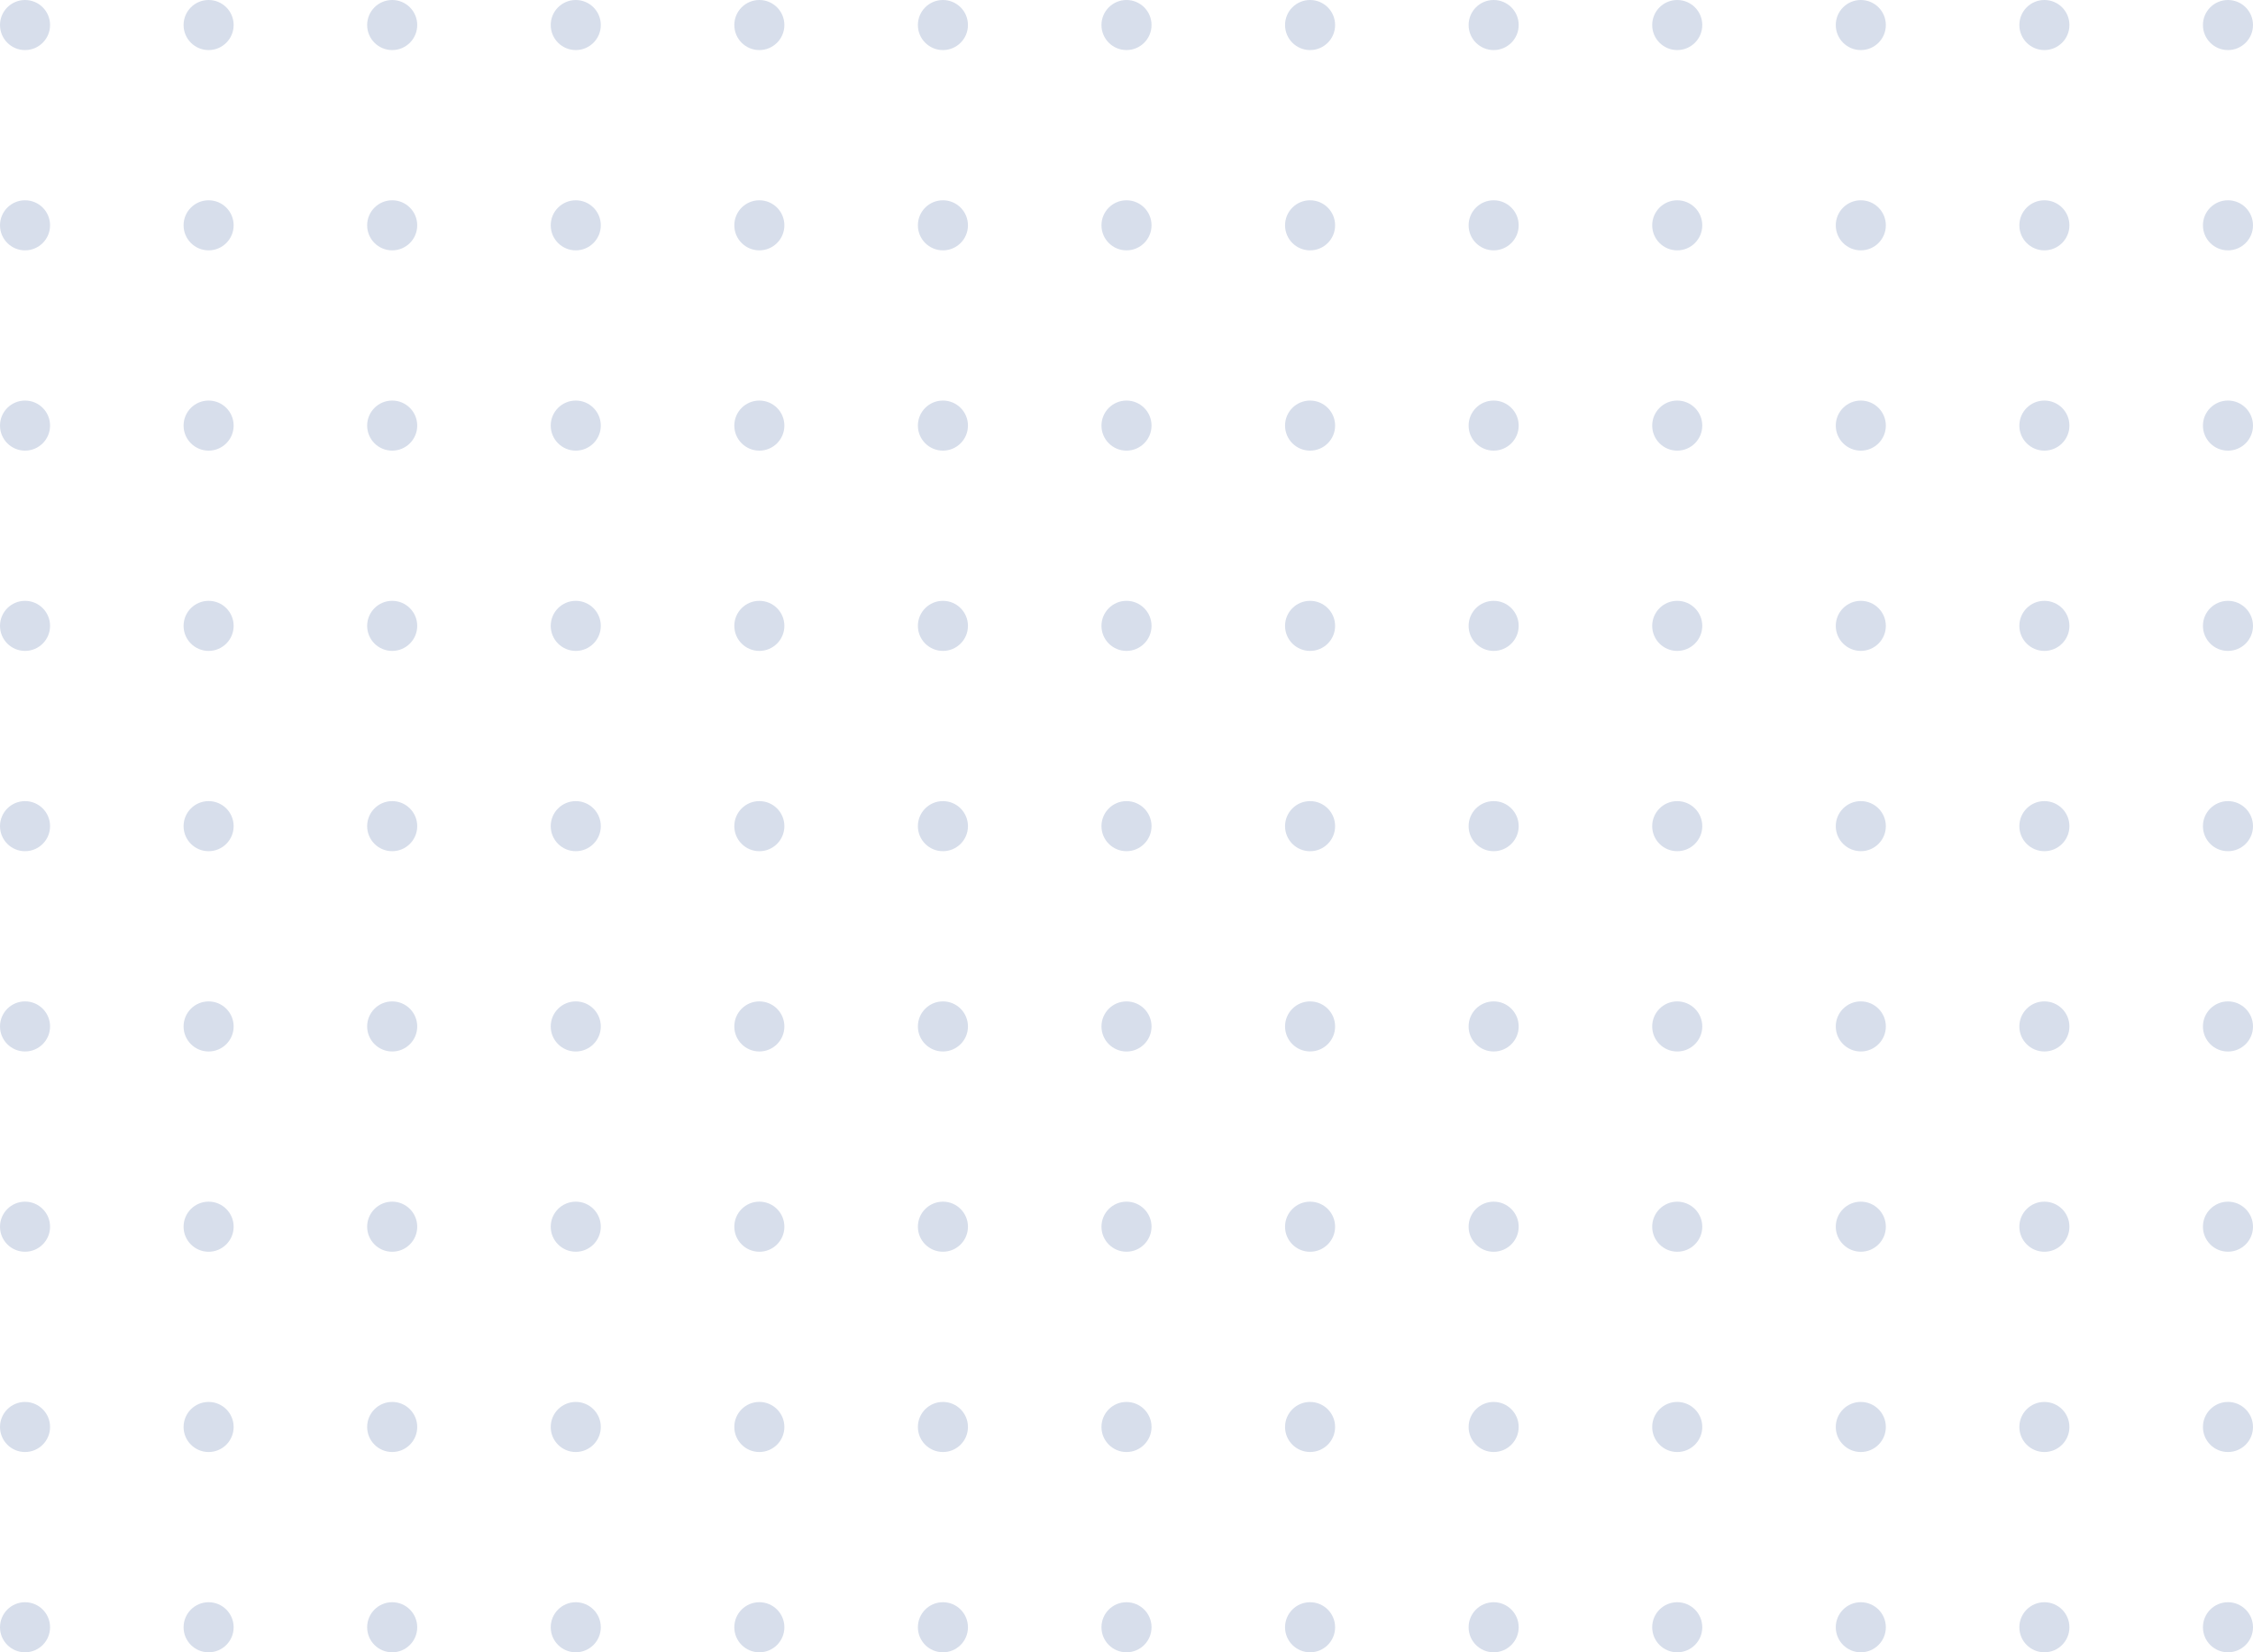 <svg xmlns="http://www.w3.org/2000/svg" width="135" height="99" viewBox="0 0 135 99">
  <g id="Group_2088" data-name="Group 2088" transform="translate(-795 -252)">
    <circle id="Ellipse_1" data-name="Ellipse 1" cx="1.5" cy="1.5" r="1.5" transform="translate(795 252)" fill="#d7deeb"/>
    <circle id="Ellipse_14" data-name="Ellipse 14" cx="1.5" cy="1.5" r="1.5" transform="translate(795 264)" fill="#d7deeb"/>
    <circle id="Ellipse_27" data-name="Ellipse 27" cx="1.5" cy="1.5" r="1.5" transform="translate(795 276)" fill="#d7deeb"/>
    <circle id="Ellipse_40" data-name="Ellipse 40" cx="1.5" cy="1.5" r="1.5" transform="translate(795 288)" fill="#d7deeb"/>
    <circle id="Ellipse_53" data-name="Ellipse 53" cx="1.5" cy="1.5" r="1.5" transform="translate(795 300)" fill="#d7deeb"/>
    <circle id="Ellipse_66" data-name="Ellipse 66" cx="1.5" cy="1.5" r="1.5" transform="translate(795 312)" fill="#d7deeb"/>
    <circle id="Ellipse_79" data-name="Ellipse 79" cx="1.5" cy="1.5" r="1.5" transform="translate(795 324)" fill="#d7deeb"/>
    <circle id="Ellipse_92" data-name="Ellipse 92" cx="1.5" cy="1.5" r="1.5" transform="translate(795 336)" fill="#d7deeb"/>
    <circle id="Ellipse_105" data-name="Ellipse 105" cx="1.5" cy="1.5" r="1.5" transform="translate(795 348)" fill="#d7deeb"/>
    <circle id="Ellipse_5" data-name="Ellipse 5" cx="1.5" cy="1.5" r="1.5" transform="translate(839 252)" fill="#d7deeb"/>
    <circle id="Ellipse_18" data-name="Ellipse 18" cx="1.5" cy="1.5" r="1.5" transform="translate(839 264)" fill="#d7deeb"/>
    <circle id="Ellipse_31" data-name="Ellipse 31" cx="1.5" cy="1.5" r="1.5" transform="translate(839 276)" fill="#d7deeb"/>
    <circle id="Ellipse_44" data-name="Ellipse 44" cx="1.5" cy="1.5" r="1.5" transform="translate(839 288)" fill="#d7deeb"/>
    <circle id="Ellipse_57" data-name="Ellipse 57" cx="1.5" cy="1.5" r="1.5" transform="translate(839 300)" fill="#d7deeb"/>
    <circle id="Ellipse_70" data-name="Ellipse 70" cx="1.5" cy="1.5" r="1.5" transform="translate(839 312)" fill="#d7deeb"/>
    <circle id="Ellipse_83" data-name="Ellipse 83" cx="1.5" cy="1.5" r="1.5" transform="translate(839 324)" fill="#d7deeb"/>
    <circle id="Ellipse_96" data-name="Ellipse 96" cx="1.5" cy="1.5" r="1.5" transform="translate(839 336)" fill="#d7deeb"/>
    <circle id="Ellipse_109" data-name="Ellipse 109" cx="1.5" cy="1.5" r="1.5" transform="translate(839 348)" fill="#d7deeb"/>
    <circle id="Ellipse_9" data-name="Ellipse 9" cx="1.5" cy="1.5" r="1.5" transform="translate(894 252)" fill="#d7deeb"/>
    <circle id="Ellipse_23" data-name="Ellipse 23" cx="1.5" cy="1.5" r="1.5" transform="translate(894 264)" fill="#d7deeb"/>
    <circle id="Ellipse_36" data-name="Ellipse 36" cx="1.5" cy="1.5" r="1.5" transform="translate(894 276)" fill="#d7deeb"/>
    <circle id="Ellipse_49" data-name="Ellipse 49" cx="1.5" cy="1.5" r="1.5" transform="translate(894 288)" fill="#d7deeb"/>
    <circle id="Ellipse_62" data-name="Ellipse 62" cx="1.5" cy="1.5" r="1.5" transform="translate(894 300)" fill="#d7deeb"/>
    <circle id="Ellipse_75" data-name="Ellipse 75" cx="1.5" cy="1.5" r="1.5" transform="translate(894 312)" fill="#d7deeb"/>
    <circle id="Ellipse_88" data-name="Ellipse 88" cx="1.5" cy="1.5" r="1.5" transform="translate(894 324)" fill="#d7deeb"/>
    <circle id="Ellipse_101" data-name="Ellipse 101" cx="1.5" cy="1.5" r="1.5" transform="translate(894 336)" fill="#d7deeb"/>
    <circle id="Ellipse_114" data-name="Ellipse 114" cx="1.5" cy="1.5" r="1.5" transform="translate(894 348)" fill="#d7deeb"/>
    <circle id="Ellipse_2" data-name="Ellipse 2" cx="1.5" cy="1.5" r="1.5" transform="translate(806 252)" fill="#d7deeb"/>
    <circle id="Ellipse_15" data-name="Ellipse 15" cx="1.5" cy="1.5" r="1.5" transform="translate(806 264)" fill="#d7deeb"/>
    <circle id="Ellipse_28" data-name="Ellipse 28" cx="1.5" cy="1.5" r="1.5" transform="translate(806 276)" fill="#d7deeb"/>
    <circle id="Ellipse_41" data-name="Ellipse 41" cx="1.5" cy="1.5" r="1.5" transform="translate(806 288)" fill="#d7deeb"/>
    <circle id="Ellipse_54" data-name="Ellipse 54" cx="1.5" cy="1.5" r="1.5" transform="translate(806 300)" fill="#d7deeb"/>
    <circle id="Ellipse_67" data-name="Ellipse 67" cx="1.5" cy="1.5" r="1.5" transform="translate(806 312)" fill="#d7deeb"/>
    <circle id="Ellipse_80" data-name="Ellipse 80" cx="1.5" cy="1.5" r="1.5" transform="translate(806 324)" fill="#d7deeb"/>
    <circle id="Ellipse_93" data-name="Ellipse 93" cx="1.5" cy="1.5" r="1.5" transform="translate(806 336)" fill="#d7deeb"/>
    <circle id="Ellipse_106" data-name="Ellipse 106" cx="1.5" cy="1.5" r="1.5" transform="translate(806 348)" fill="#d7deeb"/>
    <circle id="Ellipse_6" data-name="Ellipse 6" cx="1.5" cy="1.5" r="1.5" transform="translate(850 252)" fill="#d7deeb"/>
    <circle id="Ellipse_19" data-name="Ellipse 19" cx="1.5" cy="1.5" r="1.5" transform="translate(850 264)" fill="#d7deeb"/>
    <circle id="Ellipse_32" data-name="Ellipse 32" cx="1.5" cy="1.5" r="1.5" transform="translate(850 276)" fill="#d7deeb"/>
    <circle id="Ellipse_45" data-name="Ellipse 45" cx="1.5" cy="1.5" r="1.5" transform="translate(850 288)" fill="#d7deeb"/>
    <circle id="Ellipse_58" data-name="Ellipse 58" cx="1.5" cy="1.5" r="1.5" transform="translate(850 300)" fill="#d7deeb"/>
    <circle id="Ellipse_71" data-name="Ellipse 71" cx="1.5" cy="1.5" r="1.5" transform="translate(850 312)" fill="#d7deeb"/>
    <circle id="Ellipse_84" data-name="Ellipse 84" cx="1.5" cy="1.5" r="1.5" transform="translate(850 324)" fill="#d7deeb"/>
    <circle id="Ellipse_97" data-name="Ellipse 97" cx="1.5" cy="1.5" r="1.5" transform="translate(850 336)" fill="#d7deeb"/>
    <circle id="Ellipse_110" data-name="Ellipse 110" cx="1.5" cy="1.5" r="1.5" transform="translate(850 348)" fill="#d7deeb"/>
    <circle id="Ellipse_11" data-name="Ellipse 11" cx="1.5" cy="1.5" r="1.5" transform="translate(905 252)" fill="#d7deeb"/>
    <circle id="Ellipse_24" data-name="Ellipse 24" cx="1.5" cy="1.5" r="1.5" transform="translate(905 264)" fill="#d7deeb"/>
    <circle id="Ellipse_37" data-name="Ellipse 37" cx="1.5" cy="1.5" r="1.5" transform="translate(905 276)" fill="#d7deeb"/>
    <circle id="Ellipse_50" data-name="Ellipse 50" cx="1.5" cy="1.5" r="1.5" transform="translate(905 288)" fill="#d7deeb"/>
    <circle id="Ellipse_63" data-name="Ellipse 63" cx="1.5" cy="1.5" r="1.5" transform="translate(905 300)" fill="#d7deeb"/>
    <circle id="Ellipse_76" data-name="Ellipse 76" cx="1.5" cy="1.5" r="1.5" transform="translate(905 312)" fill="#d7deeb"/>
    <circle id="Ellipse_89" data-name="Ellipse 89" cx="1.5" cy="1.5" r="1.5" transform="translate(905 324)" fill="#d7deeb"/>
    <circle id="Ellipse_102" data-name="Ellipse 102" cx="1.5" cy="1.5" r="1.5" transform="translate(905 336)" fill="#d7deeb"/>
    <circle id="Ellipse_115" data-name="Ellipse 115" cx="1.5" cy="1.5" r="1.5" transform="translate(905 348)" fill="#d7deeb"/>
    <circle id="Ellipse_3" data-name="Ellipse 3" cx="1.5" cy="1.5" r="1.5" transform="translate(817 252)" fill="#d7deeb"/>
    <circle id="Ellipse_16" data-name="Ellipse 16" cx="1.5" cy="1.5" r="1.5" transform="translate(817 264)" fill="#d7deeb"/>
    <circle id="Ellipse_29" data-name="Ellipse 29" cx="1.5" cy="1.5" r="1.5" transform="translate(817 276)" fill="#d7deeb"/>
    <circle id="Ellipse_42" data-name="Ellipse 42" cx="1.5" cy="1.5" r="1.5" transform="translate(817 288)" fill="#d7deeb"/>
    <circle id="Ellipse_55" data-name="Ellipse 55" cx="1.5" cy="1.5" r="1.5" transform="translate(817 300)" fill="#d7deeb"/>
    <circle id="Ellipse_68" data-name="Ellipse 68" cx="1.5" cy="1.5" r="1.5" transform="translate(817 312)" fill="#d7deeb"/>
    <circle id="Ellipse_81" data-name="Ellipse 81" cx="1.5" cy="1.5" r="1.5" transform="translate(817 324)" fill="#d7deeb"/>
    <circle id="Ellipse_94" data-name="Ellipse 94" cx="1.5" cy="1.5" r="1.5" transform="translate(817 336)" fill="#d7deeb"/>
    <circle id="Ellipse_107" data-name="Ellipse 107" cx="1.5" cy="1.5" r="1.5" transform="translate(817 348)" fill="#d7deeb"/>
    <circle id="Ellipse_7" data-name="Ellipse 7" cx="1.5" cy="1.5" r="1.5" transform="translate(861 252)" fill="#d7deeb"/>
    <circle id="Ellipse_20" data-name="Ellipse 20" cx="1.5" cy="1.5" r="1.5" transform="translate(861 264)" fill="#d7deeb"/>
    <circle id="Ellipse_33" data-name="Ellipse 33" cx="1.5" cy="1.5" r="1.5" transform="translate(861 276)" fill="#d7deeb"/>
    <circle id="Ellipse_46" data-name="Ellipse 46" cx="1.5" cy="1.5" r="1.5" transform="translate(861 288)" fill="#d7deeb"/>
    <circle id="Ellipse_59" data-name="Ellipse 59" cx="1.5" cy="1.5" r="1.5" transform="translate(861 300)" fill="#d7deeb"/>
    <circle id="Ellipse_72" data-name="Ellipse 72" cx="1.5" cy="1.5" r="1.5" transform="translate(861 312)" fill="#d7deeb"/>
    <circle id="Ellipse_85" data-name="Ellipse 85" cx="1.5" cy="1.5" r="1.5" transform="translate(861 324)" fill="#d7deeb"/>
    <circle id="Ellipse_98" data-name="Ellipse 98" cx="1.5" cy="1.5" r="1.5" transform="translate(861 336)" fill="#d7deeb"/>
    <circle id="Ellipse_111" data-name="Ellipse 111" cx="1.5" cy="1.5" r="1.5" transform="translate(861 348)" fill="#d7deeb"/>
    <circle id="Ellipse_12" data-name="Ellipse 12" cx="1.5" cy="1.5" r="1.5" transform="translate(916 252)" fill="#d7deeb"/>
    <circle id="Ellipse_25" data-name="Ellipse 25" cx="1.5" cy="1.5" r="1.5" transform="translate(916 264)" fill="#d7deeb"/>
    <circle id="Ellipse_38" data-name="Ellipse 38" cx="1.5" cy="1.5" r="1.5" transform="translate(916 276)" fill="#d7deeb"/>
    <circle id="Ellipse_51" data-name="Ellipse 51" cx="1.5" cy="1.5" r="1.5" transform="translate(916 288)" fill="#d7deeb"/>
    <circle id="Ellipse_64" data-name="Ellipse 64" cx="1.5" cy="1.5" r="1.5" transform="translate(916 300)" fill="#d7deeb"/>
    <circle id="Ellipse_77" data-name="Ellipse 77" cx="1.5" cy="1.5" r="1.5" transform="translate(916 312)" fill="#d7deeb"/>
    <circle id="Ellipse_90" data-name="Ellipse 90" cx="1.5" cy="1.5" r="1.5" transform="translate(916 324)" fill="#d7deeb"/>
    <circle id="Ellipse_103" data-name="Ellipse 103" cx="1.5" cy="1.5" r="1.5" transform="translate(916 336)" fill="#d7deeb"/>
    <circle id="Ellipse_116" data-name="Ellipse 116" cx="1.5" cy="1.5" r="1.5" transform="translate(916 348)" fill="#d7deeb"/>
    <circle id="Ellipse_4" data-name="Ellipse 4" cx="1.5" cy="1.5" r="1.5" transform="translate(828 252)" fill="#d7deeb"/>
    <circle id="Ellipse_17" data-name="Ellipse 17" cx="1.5" cy="1.5" r="1.5" transform="translate(828 264)" fill="#d7deeb"/>
    <circle id="Ellipse_30" data-name="Ellipse 30" cx="1.5" cy="1.5" r="1.5" transform="translate(828 276)" fill="#d7deeb"/>
    <circle id="Ellipse_43" data-name="Ellipse 43" cx="1.5" cy="1.5" r="1.5" transform="translate(828 288)" fill="#d7deeb"/>
    <circle id="Ellipse_56" data-name="Ellipse 56" cx="1.5" cy="1.5" r="1.5" transform="translate(828 300)" fill="#d7deeb"/>
    <circle id="Ellipse_69" data-name="Ellipse 69" cx="1.5" cy="1.5" r="1.5" transform="translate(828 312)" fill="#d7deeb"/>
    <circle id="Ellipse_82" data-name="Ellipse 82" cx="1.5" cy="1.5" r="1.5" transform="translate(828 324)" fill="#d7deeb"/>
    <circle id="Ellipse_95" data-name="Ellipse 95" cx="1.5" cy="1.5" r="1.5" transform="translate(828 336)" fill="#d7deeb"/>
    <circle id="Ellipse_108" data-name="Ellipse 108" cx="1.5" cy="1.5" r="1.5" transform="translate(828 348)" fill="#d7deeb"/>
    <circle id="Ellipse_10" data-name="Ellipse 10" cx="1.5" cy="1.5" r="1.5" transform="translate(883 252)" fill="#d7deeb"/>
    <circle id="Ellipse_22" data-name="Ellipse 22" cx="1.5" cy="1.5" r="1.5" transform="translate(883 264)" fill="#d7deeb"/>
    <circle id="Ellipse_35" data-name="Ellipse 35" cx="1.5" cy="1.5" r="1.5" transform="translate(883 276)" fill="#d7deeb"/>
    <circle id="Ellipse_48" data-name="Ellipse 48" cx="1.5" cy="1.5" r="1.5" transform="translate(883 288)" fill="#d7deeb"/>
    <circle id="Ellipse_61" data-name="Ellipse 61" cx="1.5" cy="1.5" r="1.5" transform="translate(883 300)" fill="#d7deeb"/>
    <circle id="Ellipse_74" data-name="Ellipse 74" cx="1.5" cy="1.5" r="1.5" transform="translate(883 312)" fill="#d7deeb"/>
    <circle id="Ellipse_87" data-name="Ellipse 87" cx="1.5" cy="1.5" r="1.5" transform="translate(883 324)" fill="#d7deeb"/>
    <circle id="Ellipse_100" data-name="Ellipse 100" cx="1.5" cy="1.5" r="1.5" transform="translate(883 336)" fill="#d7deeb"/>
    <circle id="Ellipse_113" data-name="Ellipse 113" cx="1.5" cy="1.5" r="1.5" transform="translate(883 348)" fill="#d7deeb"/>
    <circle id="Ellipse_8" data-name="Ellipse 8" cx="1.5" cy="1.5" r="1.5" transform="translate(872 252)" fill="#d7deeb"/>
    <circle id="Ellipse_21" data-name="Ellipse 21" cx="1.5" cy="1.5" r="1.5" transform="translate(872 264)" fill="#d7deeb"/>
    <circle id="Ellipse_34" data-name="Ellipse 34" cx="1.5" cy="1.5" r="1.5" transform="translate(872 276)" fill="#d7deeb"/>
    <circle id="Ellipse_47" data-name="Ellipse 47" cx="1.5" cy="1.5" r="1.5" transform="translate(872 288)" fill="#d7deeb"/>
    <circle id="Ellipse_60" data-name="Ellipse 60" cx="1.5" cy="1.5" r="1.5" transform="translate(872 300)" fill="#d7deeb"/>
    <circle id="Ellipse_73" data-name="Ellipse 73" cx="1.5" cy="1.5" r="1.5" transform="translate(872 312)" fill="#d7deeb"/>
    <circle id="Ellipse_86" data-name="Ellipse 86" cx="1.5" cy="1.5" r="1.5" transform="translate(872 324)" fill="#d7deeb"/>
    <circle id="Ellipse_99" data-name="Ellipse 99" cx="1.5" cy="1.5" r="1.5" transform="translate(872 336)" fill="#d7deeb"/>
    <circle id="Ellipse_112" data-name="Ellipse 112" cx="1.5" cy="1.5" r="1.5" transform="translate(872 348)" fill="#d7deeb"/>
    <circle id="Ellipse_13" data-name="Ellipse 13" cx="1.5" cy="1.5" r="1.5" transform="translate(927 252)" fill="#d7deeb"/>
    <circle id="Ellipse_26" data-name="Ellipse 26" cx="1.5" cy="1.5" r="1.5" transform="translate(927 264)" fill="#d7deeb"/>
    <circle id="Ellipse_39" data-name="Ellipse 39" cx="1.5" cy="1.5" r="1.5" transform="translate(927 276)" fill="#d7deeb"/>
    <circle id="Ellipse_52" data-name="Ellipse 52" cx="1.5" cy="1.5" r="1.5" transform="translate(927 288)" fill="#d7deeb"/>
    <circle id="Ellipse_65" data-name="Ellipse 65" cx="1.5" cy="1.5" r="1.5" transform="translate(927 300)" fill="#d7deeb"/>
    <circle id="Ellipse_78" data-name="Ellipse 78" cx="1.5" cy="1.5" r="1.5" transform="translate(927 312)" fill="#d7deeb"/>
    <circle id="Ellipse_91" data-name="Ellipse 91" cx="1.5" cy="1.5" r="1.5" transform="translate(927 324)" fill="#d7deeb"/>
    <circle id="Ellipse_104" data-name="Ellipse 104" cx="1.5" cy="1.5" r="1.5" transform="translate(927 336)" fill="#d7deeb"/>
    <circle id="Ellipse_117" data-name="Ellipse 117" cx="1.5" cy="1.5" r="1.5" transform="translate(927 348)" fill="#d7deeb"/>
  </g>
</svg>
